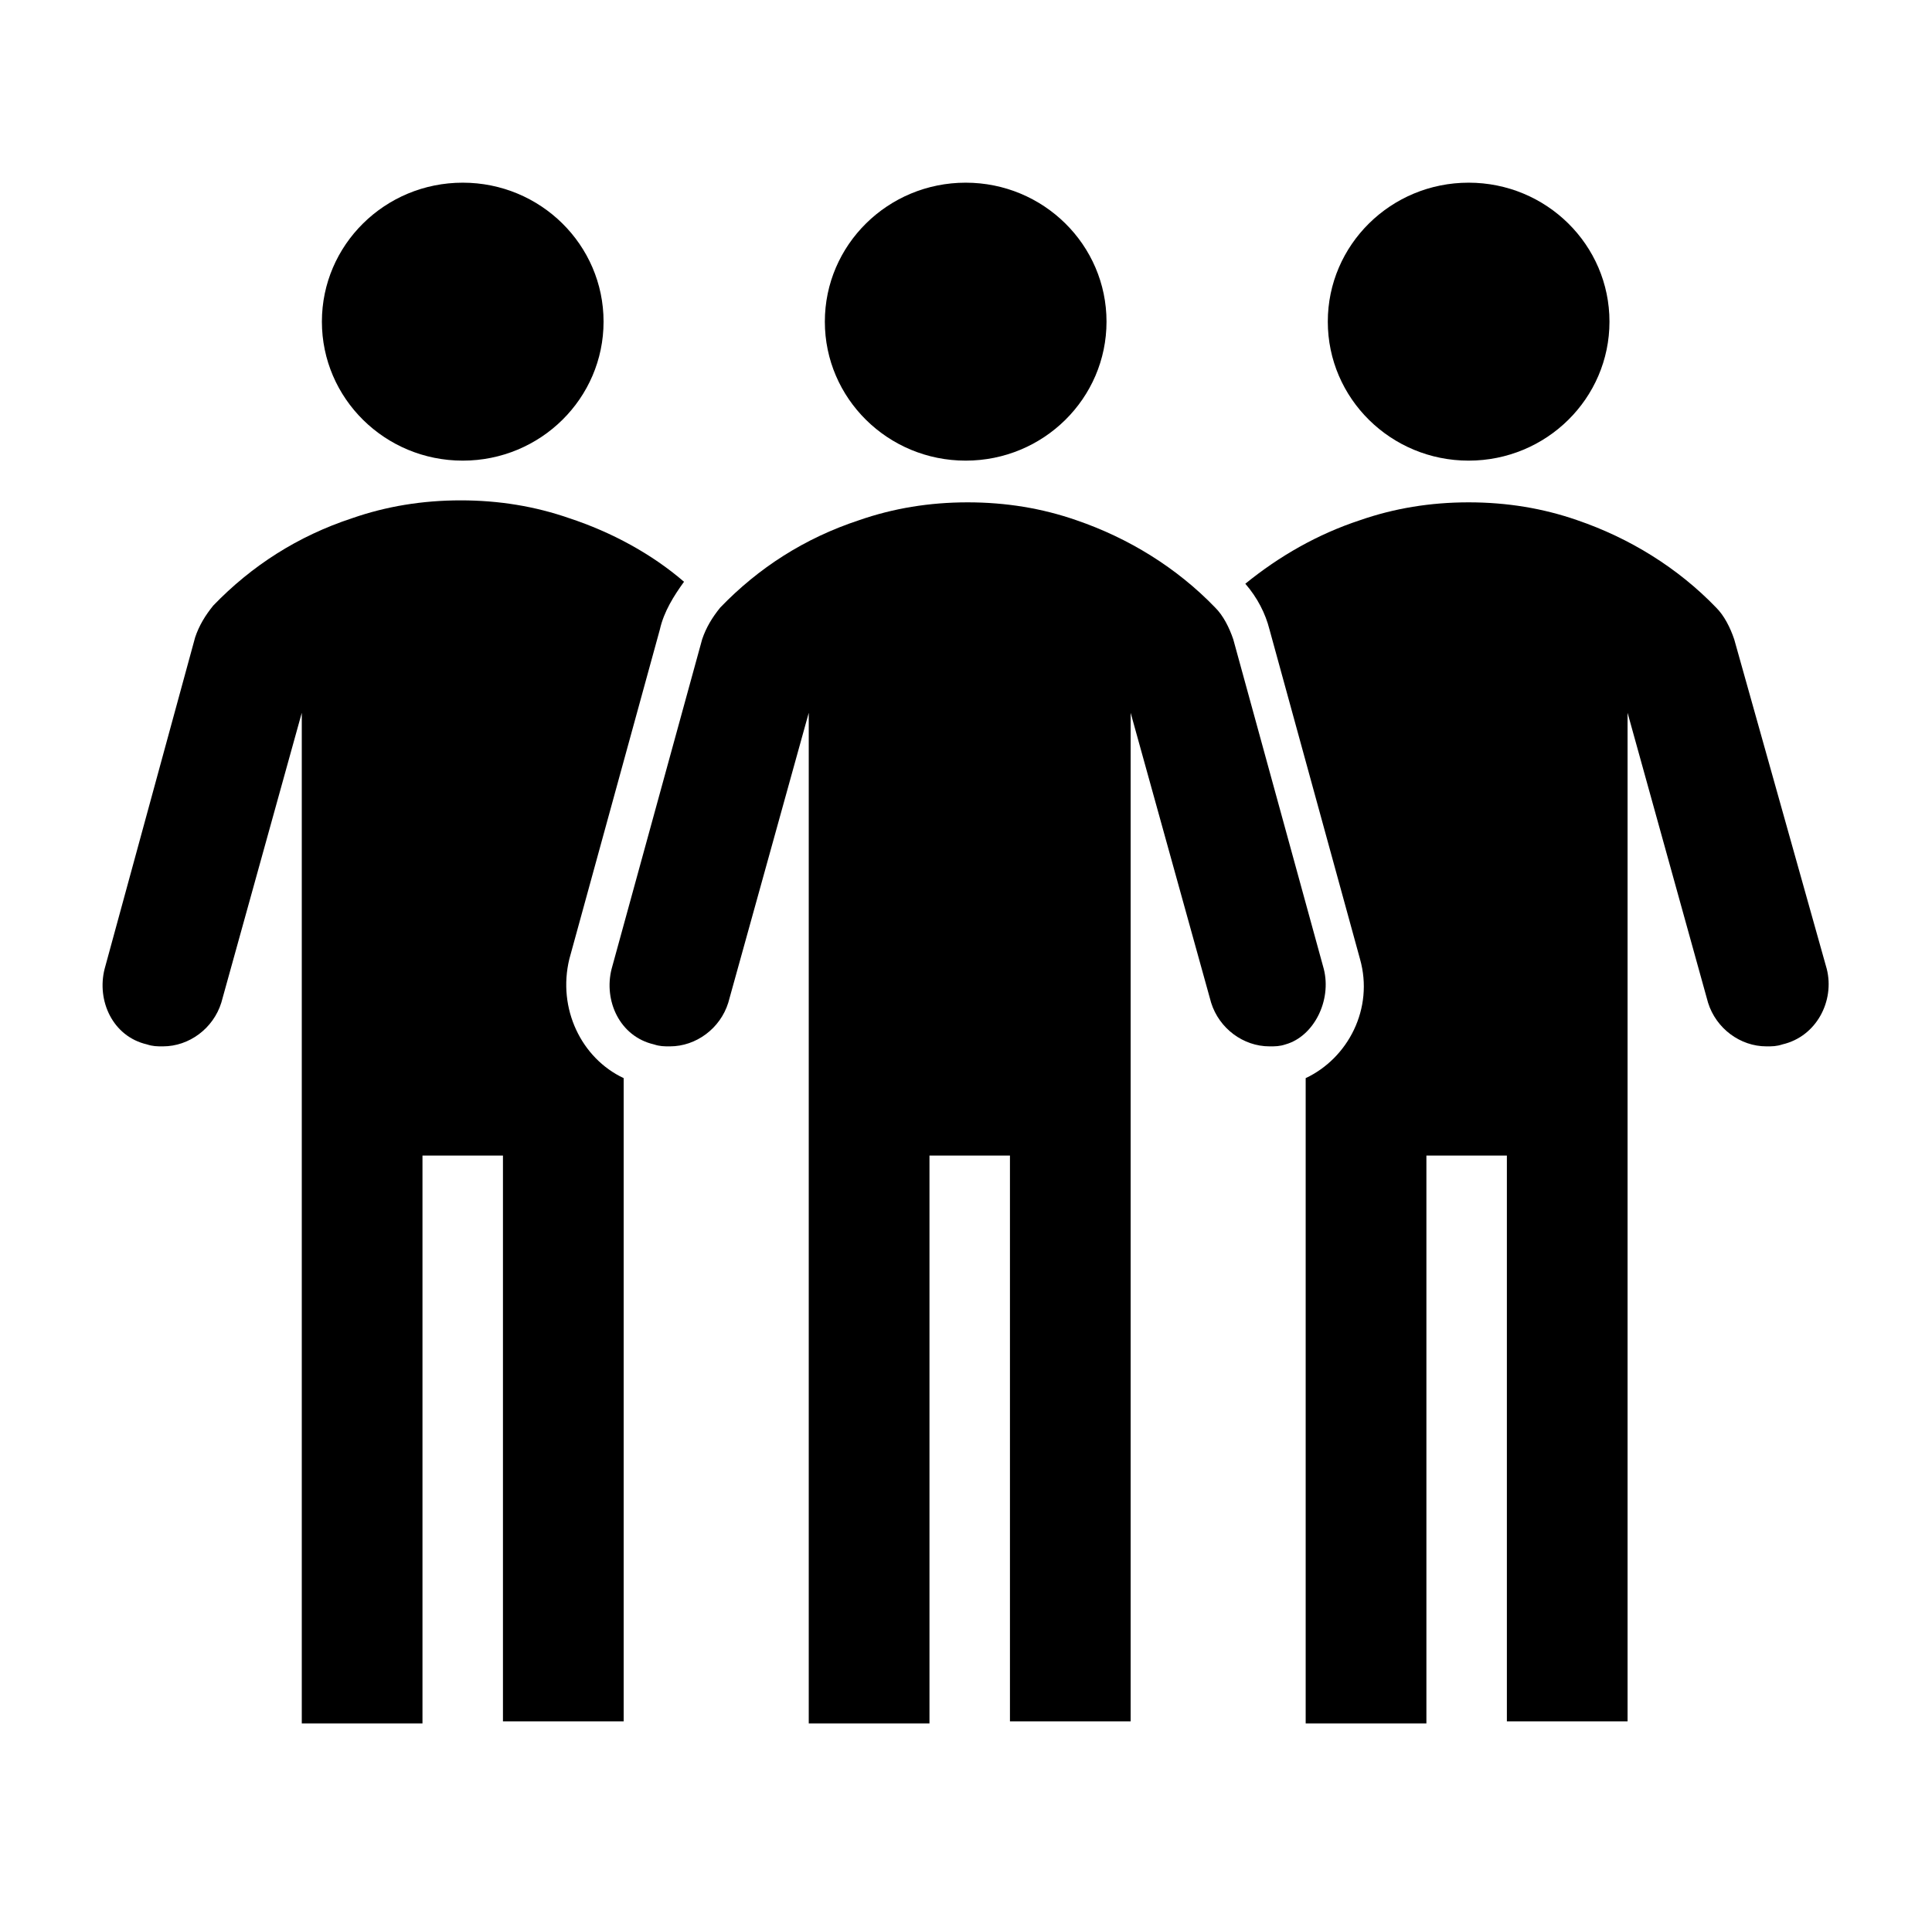 <svg width="76" height="75" xmlns="http://www.w3.org/2000/svg" xmlns:xlink="http://www.w3.org/1999/xlink" overflow="hidden"><defs><clipPath id="clip0"><rect x="124" y="130" width="76" height="75"/></clipPath></defs><g clip-path="url(#clip0)" transform="translate(-124 -130)"><path d="M62.5 12.656C62.5 15.677 60.052 18.125 57.031 18.125 54.011 18.125 51.562 15.677 51.562 12.656 51.562 9.636 54.011 7.188 57.031 7.188 60.052 7.188 62.5 9.636 62.5 12.656Z" transform="matrix(1.013 0 0 1 124 130)"/><path d="M23.438 12.656C23.438 15.677 20.989 18.125 17.969 18.125 14.948 18.125 12.5 15.677 12.5 12.656 12.5 9.636 14.948 7.188 17.969 7.188 20.989 7.188 23.438 9.636 23.438 12.656Z" transform="matrix(1.013 0 0 1 124 130)"/><path d="M42.969 12.656C42.969 15.677 40.52 18.125 37.5 18.125 34.48 18.125 32.031 15.677 32.031 12.656 32.031 9.636 34.48 7.188 37.5 7.188 40.52 7.188 42.969 9.636 42.969 12.656Z" transform="matrix(1.013 0 0 1 124 130)"/><path d="M51.406 38.125 47.891 25.156C47.734 24.688 47.5 24.219 47.188 23.906 45.703 22.344 43.828 21.172 41.797 20.469 40.469 20 39.062 19.766 37.578 19.766 36.094 19.766 34.688 20 33.359 20.469 31.25 21.172 29.453 22.344 27.969 23.906 27.656 24.297 27.422 24.688 27.266 25.156L23.75 38.125C23.438 39.375 24.062 40.781 25.391 41.094 25.625 41.172 25.781 41.172 26.016 41.172 27.031 41.172 27.969 40.469 28.281 39.453L31.406 28.047 31.406 67.812 36.094 67.812 36.094 45.469 39.219 45.469 39.219 67.734 43.906 67.734 43.906 28.047 47.031 39.453C47.344 40.469 48.281 41.172 49.297 41.172 49.531 41.172 49.688 41.172 49.922 41.094 51.016 40.781 51.719 39.375 51.406 38.125Z" transform="matrix(1.013 0 0 1 124 130)"/><path d="M22.109 37.734 25.625 24.766C25.781 24.062 26.172 23.438 26.562 22.891 25.312 21.797 23.75 20.938 22.109 20.391 20.781 19.922 19.375 19.688 17.891 19.688 16.406 19.688 15 19.922 13.672 20.391 11.562 21.094 9.766 22.266 8.281 23.828 7.969 24.219 7.734 24.609 7.578 25.078L4.062 38.125C3.75 39.375 4.375 40.781 5.703 41.094 5.938 41.172 6.094 41.172 6.328 41.172 7.344 41.172 8.281 40.469 8.594 39.453L11.719 28.047 11.719 67.812 16.406 67.812 16.406 45.469 19.531 45.469 19.531 67.734 24.219 67.734 24.219 42.422C22.578 41.641 21.641 39.688 22.109 37.734Z" transform="matrix(1.013 0 0 1 124 130)"/><path d="M70.938 38.125 67.344 25.156C67.188 24.688 66.953 24.219 66.641 23.906 65.156 22.344 63.281 21.172 61.25 20.469 59.922 20 58.516 19.766 57.031 19.766 55.547 19.766 54.141 20 52.812 20.469 51.172 21.016 49.688 21.875 48.359 22.969 48.828 23.516 49.141 24.141 49.297 24.766L52.812 37.734C53.359 39.688 52.344 41.641 50.703 42.422L50.703 67.812 55.391 67.812 55.391 45.469 58.516 45.469 58.516 67.734 63.203 67.734 63.203 28.047 66.328 39.453C66.641 40.469 67.578 41.172 68.594 41.172 68.828 41.172 68.984 41.172 69.219 41.094 70.547 40.781 71.25 39.375 70.938 38.125Z" transform="matrix(1.013 0 0 1 124 130)"/></g></svg>